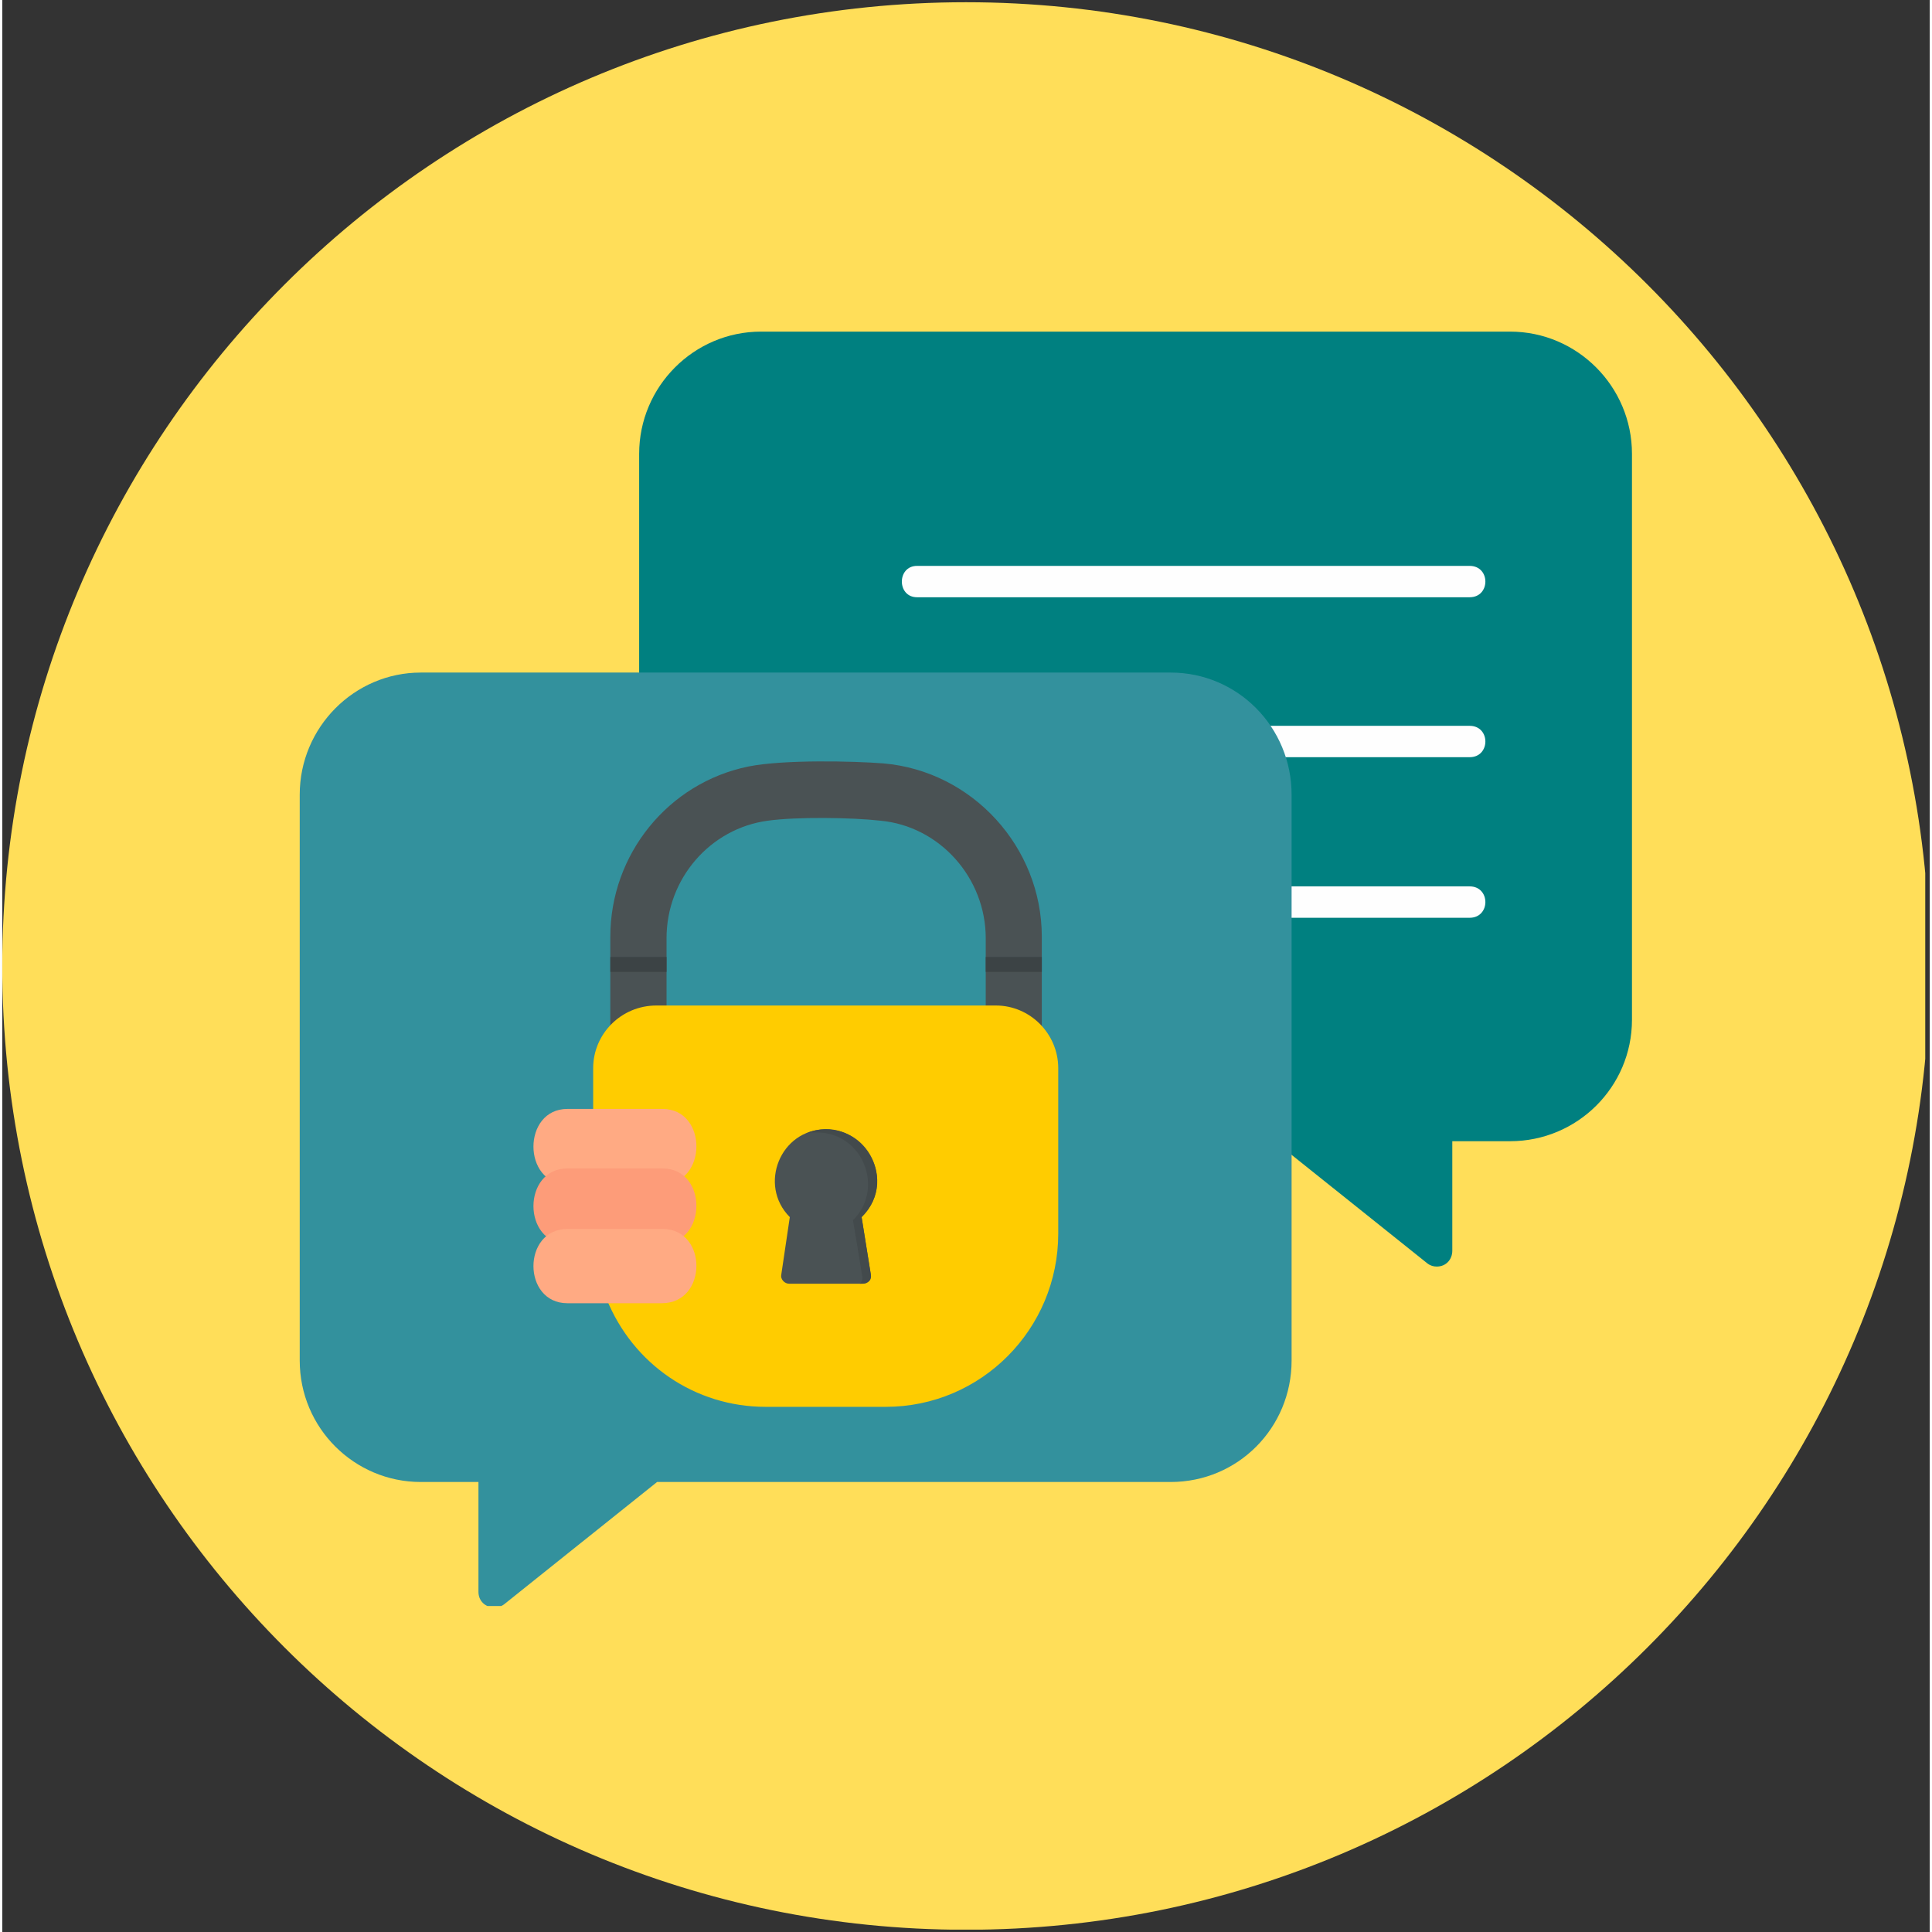 <svg xmlns="http://www.w3.org/2000/svg" xmlns:xlink="http://www.w3.org/1999/xlink" width="68" zoomAndPan="magnify" viewBox="0 0 50.88 51" height="68" preserveAspectRatio="xMidYMid meet" version="1.0"><rect x="0" y="0" width="50.88" height="51" fill="#333333" stroke="none"/><defs><clipPath id="5fdee0d854"><path d="M 0 0.059 L 50.762 0.059 L 50.762 50.938 L 0 50.938 Z M 0 0.059 " clip-rule="nonzero"/></clipPath><clipPath id="577365c5af"><path d="M 25.441 0.059 C 11.391 0.059 0 11.449 0 25.5 C 0 39.551 11.391 50.941 25.441 50.941 C 39.488 50.941 50.879 39.551 50.879 25.5 C 50.879 11.449 39.488 0.059 25.441 0.059 Z M 25.441 0.059 " clip-rule="nonzero"/></clipPath><clipPath id="26f6e3b6f0"><path d="M 0 0.059 L 50.762 0.059 L 50.762 50.938 L 0 50.938 Z M 0 0.059 " clip-rule="nonzero"/></clipPath><clipPath id="479c00792d"><path d="M 25.441 0.059 C 11.391 0.059 0 11.449 0 25.5 C 0 39.551 11.391 50.941 25.441 50.941 C 39.488 50.941 50.879 39.551 50.879 25.5 C 50.879 11.449 39.488 0.059 25.441 0.059 Z M 25.441 0.059 " clip-rule="nonzero"/></clipPath><clipPath id="3996759d37"><rect x="0" width="51" y="0" height="51"/></clipPath><clipPath id="017738f52e"><path d="M 16 8.723 L 43.016 8.723 L 43.016 34 L 16 34 Z M 16 8.723 " clip-rule="nonzero"/></clipPath><clipPath id="1a0c3f67b3"><path d="M 7.852 17 L 35 17 L 35 42.395 L 7.852 42.395 Z M 7.852 17 " clip-rule="nonzero"/></clipPath></defs><g clip-path="url(#5fdee0d854)"><g clip-path="url(#577365c5af)"><g transform="matrix(1, 0, 0, 1, 0, 0)"><g clip-path="url(#3996759d37)"><g clip-path="url(#26f6e3b6f0)"><g clip-path="url(#479c00792d)"><path fill="#ffde59" d="M 0 0.059 L 50.879 0.059 L 50.879 50.941 L 0 50.941 Z M 0 0.059 " fill-opacity="1" fill-rule="nonzero"/></g></g></g></g></g></g><g clip-path="url(#017738f52e)"><path fill="#008080" d="M 37.867 33.434 C 37.785 33.434 37.703 33.414 37.621 33.352 L 33.375 29.957 C 33.211 29.832 33.191 29.648 33.25 29.504 L 17.473 18.516 C 17.246 18.684 16.812 18.559 16.812 18.164 L 16.812 11.98 C 16.812 10.203 18.258 8.754 20.027 8.754 L 39.805 8.754 C 41.574 8.754 43.02 10.203 43.02 11.98 L 43.02 26.918 C 43.02 28.695 41.574 30.125 39.805 30.125 L 38.277 30.125 L 38.277 33.016 C 38.277 33.246 38.113 33.434 37.867 33.434 Z M 37.867 33.434 " fill-opacity="1" fill-rule="evenodd"/></g><path fill="#fefefe" d="M 38.734 15.766 L 24.148 15.766 C 23.613 15.766 23.613 14.938 24.148 14.938 L 38.734 14.938 C 39.289 14.938 39.289 15.766 38.734 15.766 Z M 38.734 15.766 " fill-opacity="1" fill-rule="evenodd"/><path fill="#fefefe" d="M 38.734 19.988 L 33.25 19.988 C 32.719 19.988 32.719 19.16 33.25 19.16 L 38.734 19.16 C 39.289 19.16 39.289 19.988 38.734 19.988 Z M 38.734 19.988 " fill-opacity="1" fill-rule="evenodd"/><path fill="#fefefe" d="M 38.734 24.227 L 33.934 24.227 C 33.395 24.227 33.395 23.398 33.934 23.398 L 38.734 23.398 C 39.289 23.398 39.289 24.227 38.734 24.227 Z M 38.734 24.227 " fill-opacity="1" fill-rule="evenodd"/><g clip-path="url(#1a0c3f67b3)"><path fill="#33919d" d="M 12.98 42.43 C 12.754 42.43 12.57 42.266 12.57 42.02 L 12.57 39.121 L 11.047 39.121 C 9.293 39.121 7.852 37.695 7.852 35.914 L 7.852 20.977 C 7.852 19.199 9.293 17.754 11.047 17.754 L 30.844 17.754 C 32.613 17.754 34.035 19.199 34.035 20.977 L 34.035 35.914 C 34.035 37.695 32.613 39.121 30.844 39.121 L 17.285 39.121 L 13.25 42.348 C 13.168 42.41 13.086 42.43 12.98 42.43 Z M 12.98 42.43 " fill-opacity="1" fill-rule="evenodd"/></g><path fill="#4a5254" d="M 16.238 27.371 C 16.133 27.371 16.051 27.289 16.051 27.168 L 16.051 24.727 C 16.051 22.555 17.574 20.668 19.695 20.234 C 20.625 20.047 22.477 20.09 23.262 20.152 C 25.609 20.355 27.441 22.363 27.441 24.727 L 27.441 27.168 C 27.441 27.414 27.051 27.453 27.051 27.145 L 26.328 26.832 C 26.25 27.02 25.961 26.957 25.961 26.75 L 25.961 24.766 C 25.961 23.172 24.746 21.809 23.18 21.664 C 22.418 21.578 20.973 21.559 20.211 21.664 C 18.688 21.867 17.535 23.195 17.535 24.766 L 17.535 26.75 C 17.535 26.957 17.285 26.996 17.184 26.898 L 16.441 27.145 C 16.441 27.289 16.359 27.371 16.238 27.371 Z M 16.238 27.371 " fill-opacity="1" fill-rule="evenodd"/><path fill="#3c4345" d="M 16.051 25.656 L 16.051 25.262 L 17.535 25.262 L 17.535 25.656 Z M 27.441 25.262 L 27.441 25.656 L 25.961 25.656 L 25.961 25.262 Z M 27.441 25.262 " fill-opacity="1" fill-rule="evenodd"/><path fill="#ffcc00" d="M 23.324 37.137 L 20.148 37.137 C 18.297 37.137 16.648 36.02 15.949 34.281 C 15.887 34.156 15.988 34.055 16.094 34.012 L 15.762 29.668 C 15.68 29.648 15.598 29.586 15.598 29.484 L 15.598 28.199 C 15.598 27.289 16.34 26.543 17.266 26.543 L 26.23 26.543 C 27.133 26.543 27.875 27.289 27.875 28.199 L 27.875 32.562 C 27.875 35.09 25.836 37.137 23.324 37.137 Z M 23.324 37.137 " fill-opacity="1" fill-rule="evenodd"/><path fill="#4a5254" d="M 22.727 33.887 L 20.77 33.887 C 20.645 33.887 20.543 33.762 20.562 33.66 L 20.789 32.129 C 19.945 31.281 20.543 29.812 21.734 29.812 C 22.953 29.812 23.551 31.281 22.684 32.129 L 22.93 33.66 C 22.93 33.781 22.852 33.887 22.727 33.887 Z M 22.727 33.887 " fill-opacity="1" fill-rule="evenodd"/><path fill="#ffaa83" d="M 17.41 31.262 L 14.918 31.262 C 13.723 31.262 13.723 29.273 14.918 29.273 L 17.43 29.273 C 18.625 29.273 18.625 31.262 17.41 31.262 Z M 17.41 31.262 " fill-opacity="1" fill-rule="evenodd"/><path fill="#fd9c79" d="M 17.41 32.832 L 14.918 32.832 C 13.723 32.832 13.723 30.844 14.918 30.844 L 17.43 30.844 C 18.625 30.844 18.625 32.832 17.41 32.832 Z M 17.41 32.832 " fill-opacity="1" fill-rule="evenodd"/><path fill="#ffaa83" d="M 17.41 34.402 L 14.918 34.402 C 13.723 34.402 13.723 32.441 14.918 32.441 L 17.43 32.441 C 18.625 32.441 18.625 34.402 17.41 34.402 Z M 17.41 34.402 " fill-opacity="1" fill-rule="evenodd"/><path fill="#434a4c" d="M 21.512 29.895 C 22.707 29.895 23.305 31.363 22.457 32.211 L 22.707 33.723 C 22.707 33.781 22.684 33.848 22.641 33.887 C 22.785 33.887 22.953 33.848 22.93 33.66 L 22.684 32.129 C 23.754 31.074 22.562 29.359 21.223 29.914 C 21.305 29.895 21.406 29.895 21.512 29.895 Z M 21.512 29.895 " fill-opacity="1" fill-rule="evenodd"/></svg>